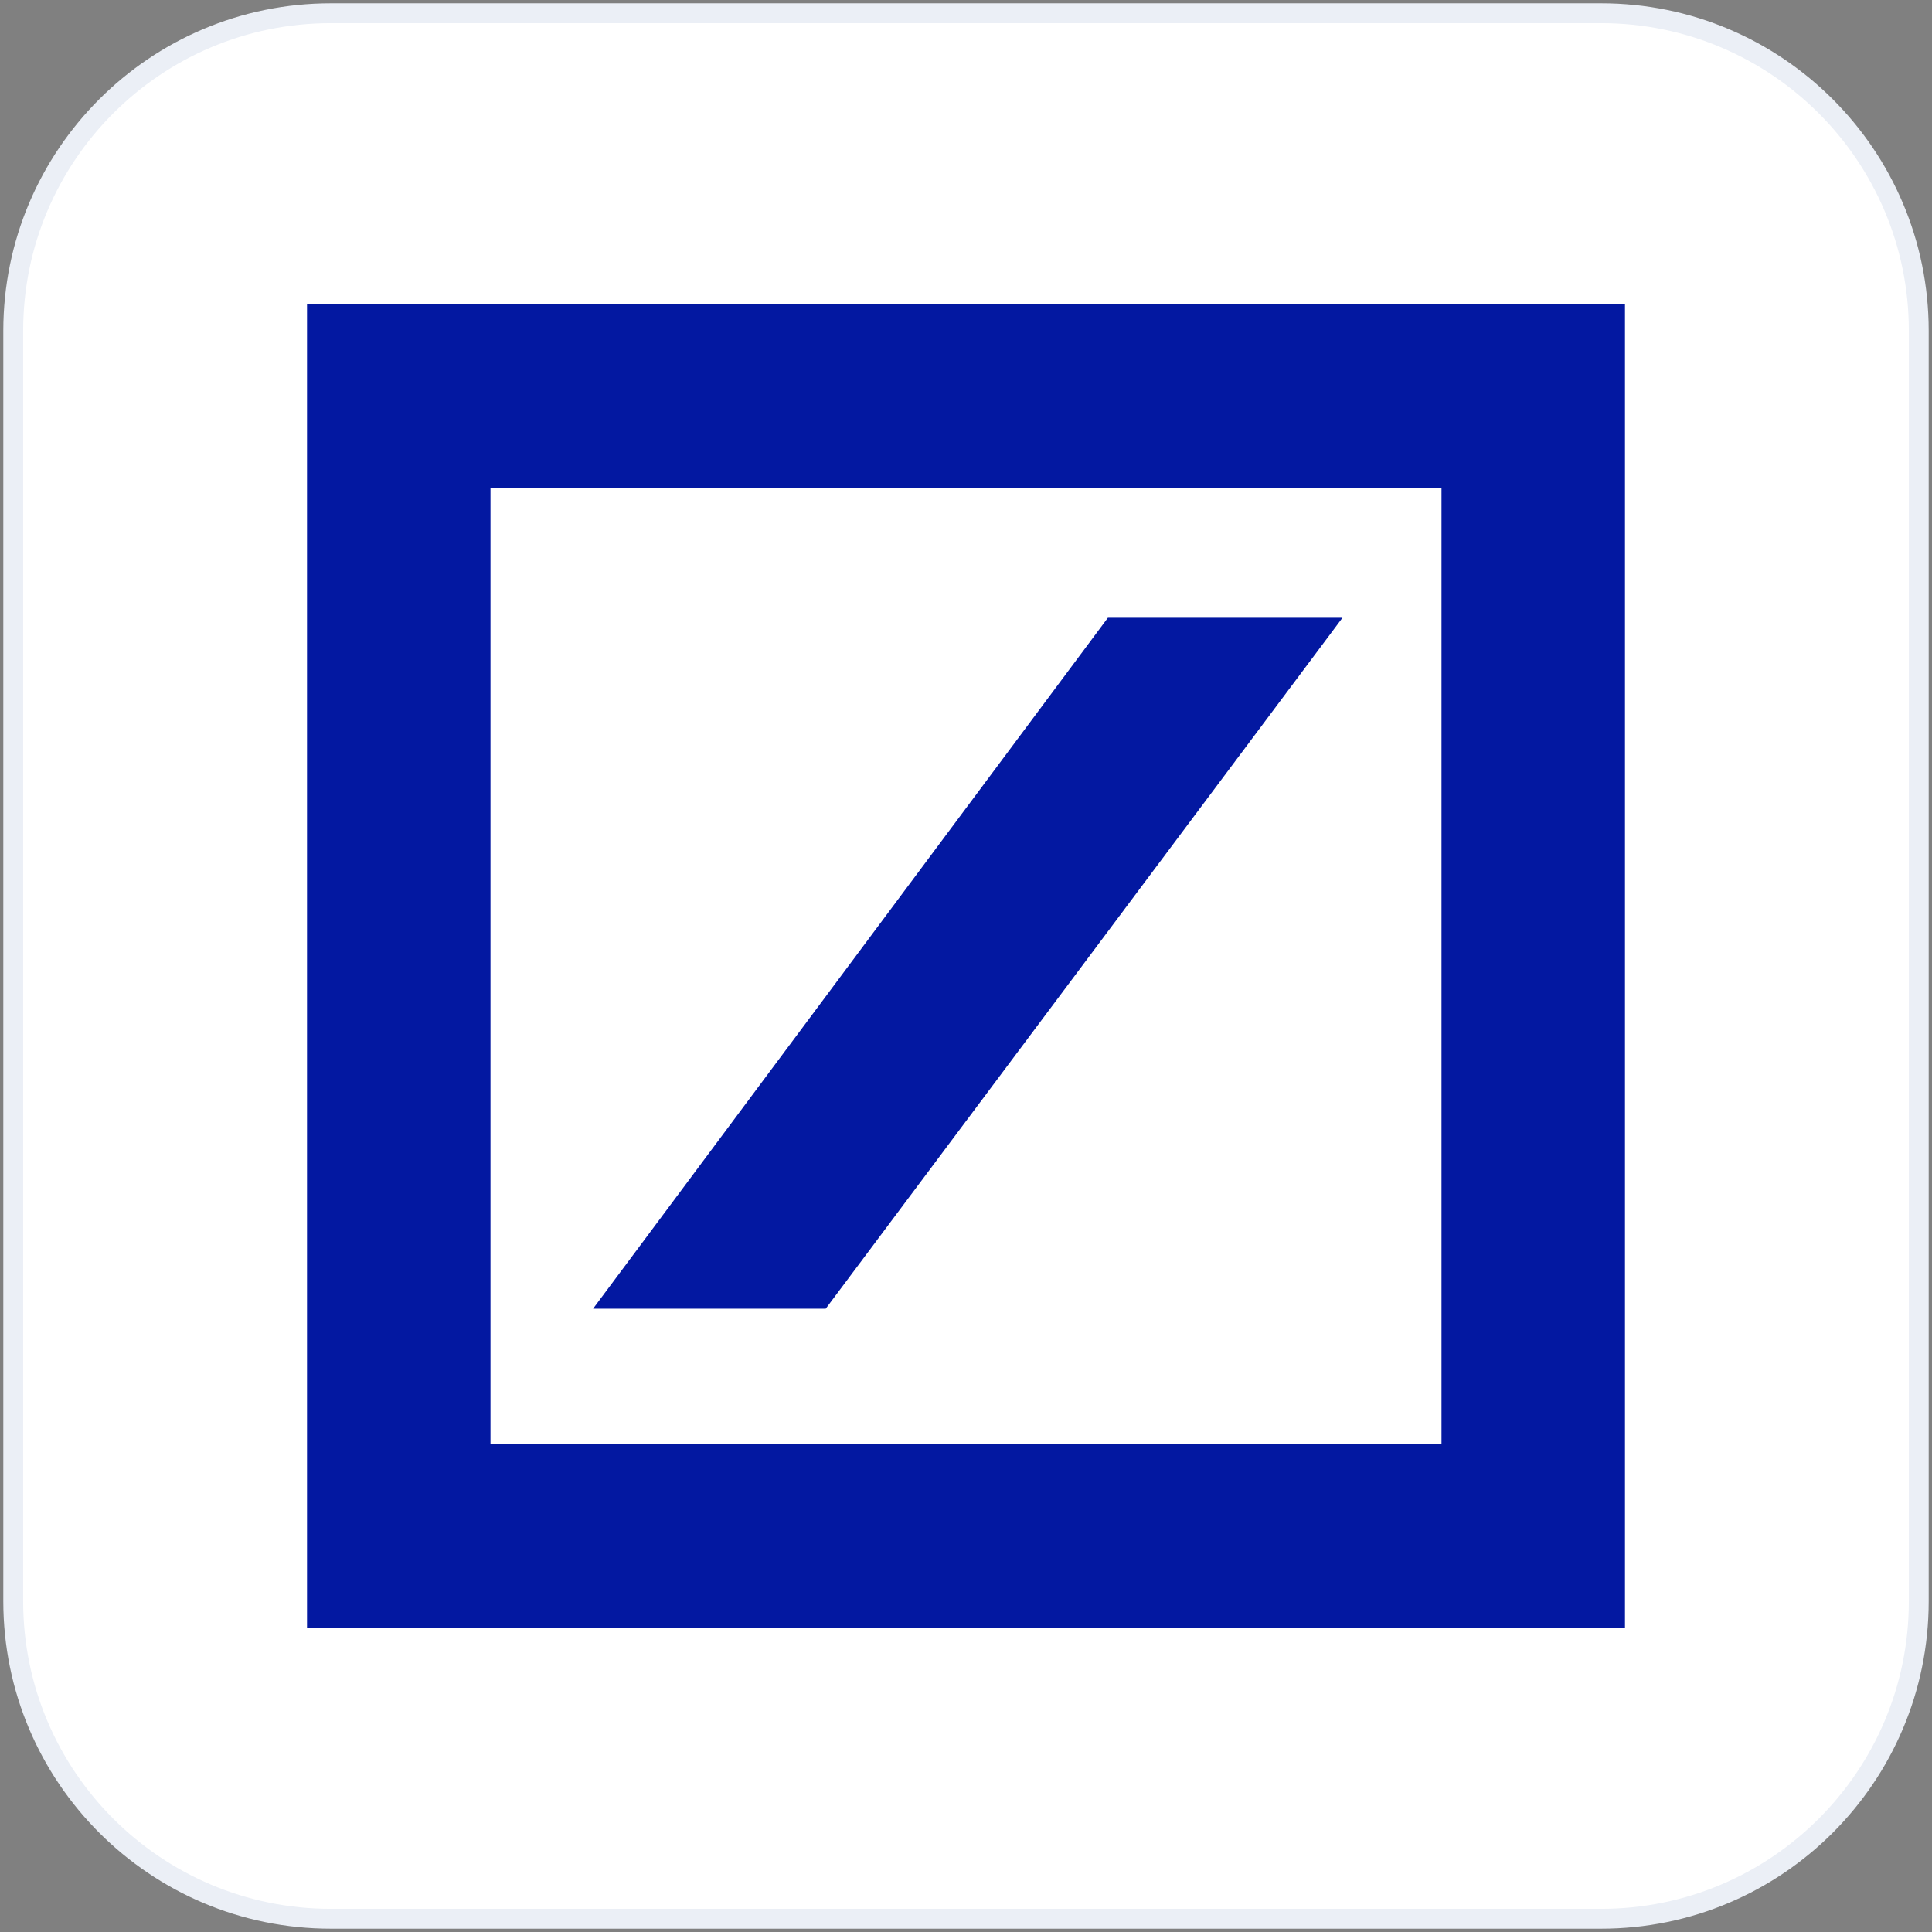 <svg width="146" height="146" viewBox="0 0 146 146" fill="none" xmlns="http://www.w3.org/2000/svg">
<rect x="0" y="0" width="146" height="146" fill="#808080" stroke="none"/>
<g clip-path="url(#clip0_944_4416)">
<path d="M121 1H25C11.745 1 1 11.745 1 25V121C1 134.255 11.745 145 25 145H121C134.255 145 145 134.255 145 121V25C145 11.745 134.255 1 121 1Z" fill="white" stroke="#EBEFF6" stroke-width="1.5"/>
<g clip-path="url(#clip1_944_4416)">
<path d="M23.201 23H122.798V123H23.201V23ZM83.722 46.685L44.818 98.899H62.399L101.45 46.685H83.722ZM37.066 109.15H108.933V36.853H37.066V109.15Z" fill="#0318A1"/>
</g>
</g>
<defs>
<clipPath id="clip0_944_4416">
<rect width="146" height="146" fill="white"/>
</clipPath>
<clipPath id="clip1_944_4416">
<rect width="100" height="100" fill="white" transform="translate(23 23)"/>
</clipPath>
</defs>
</svg>

